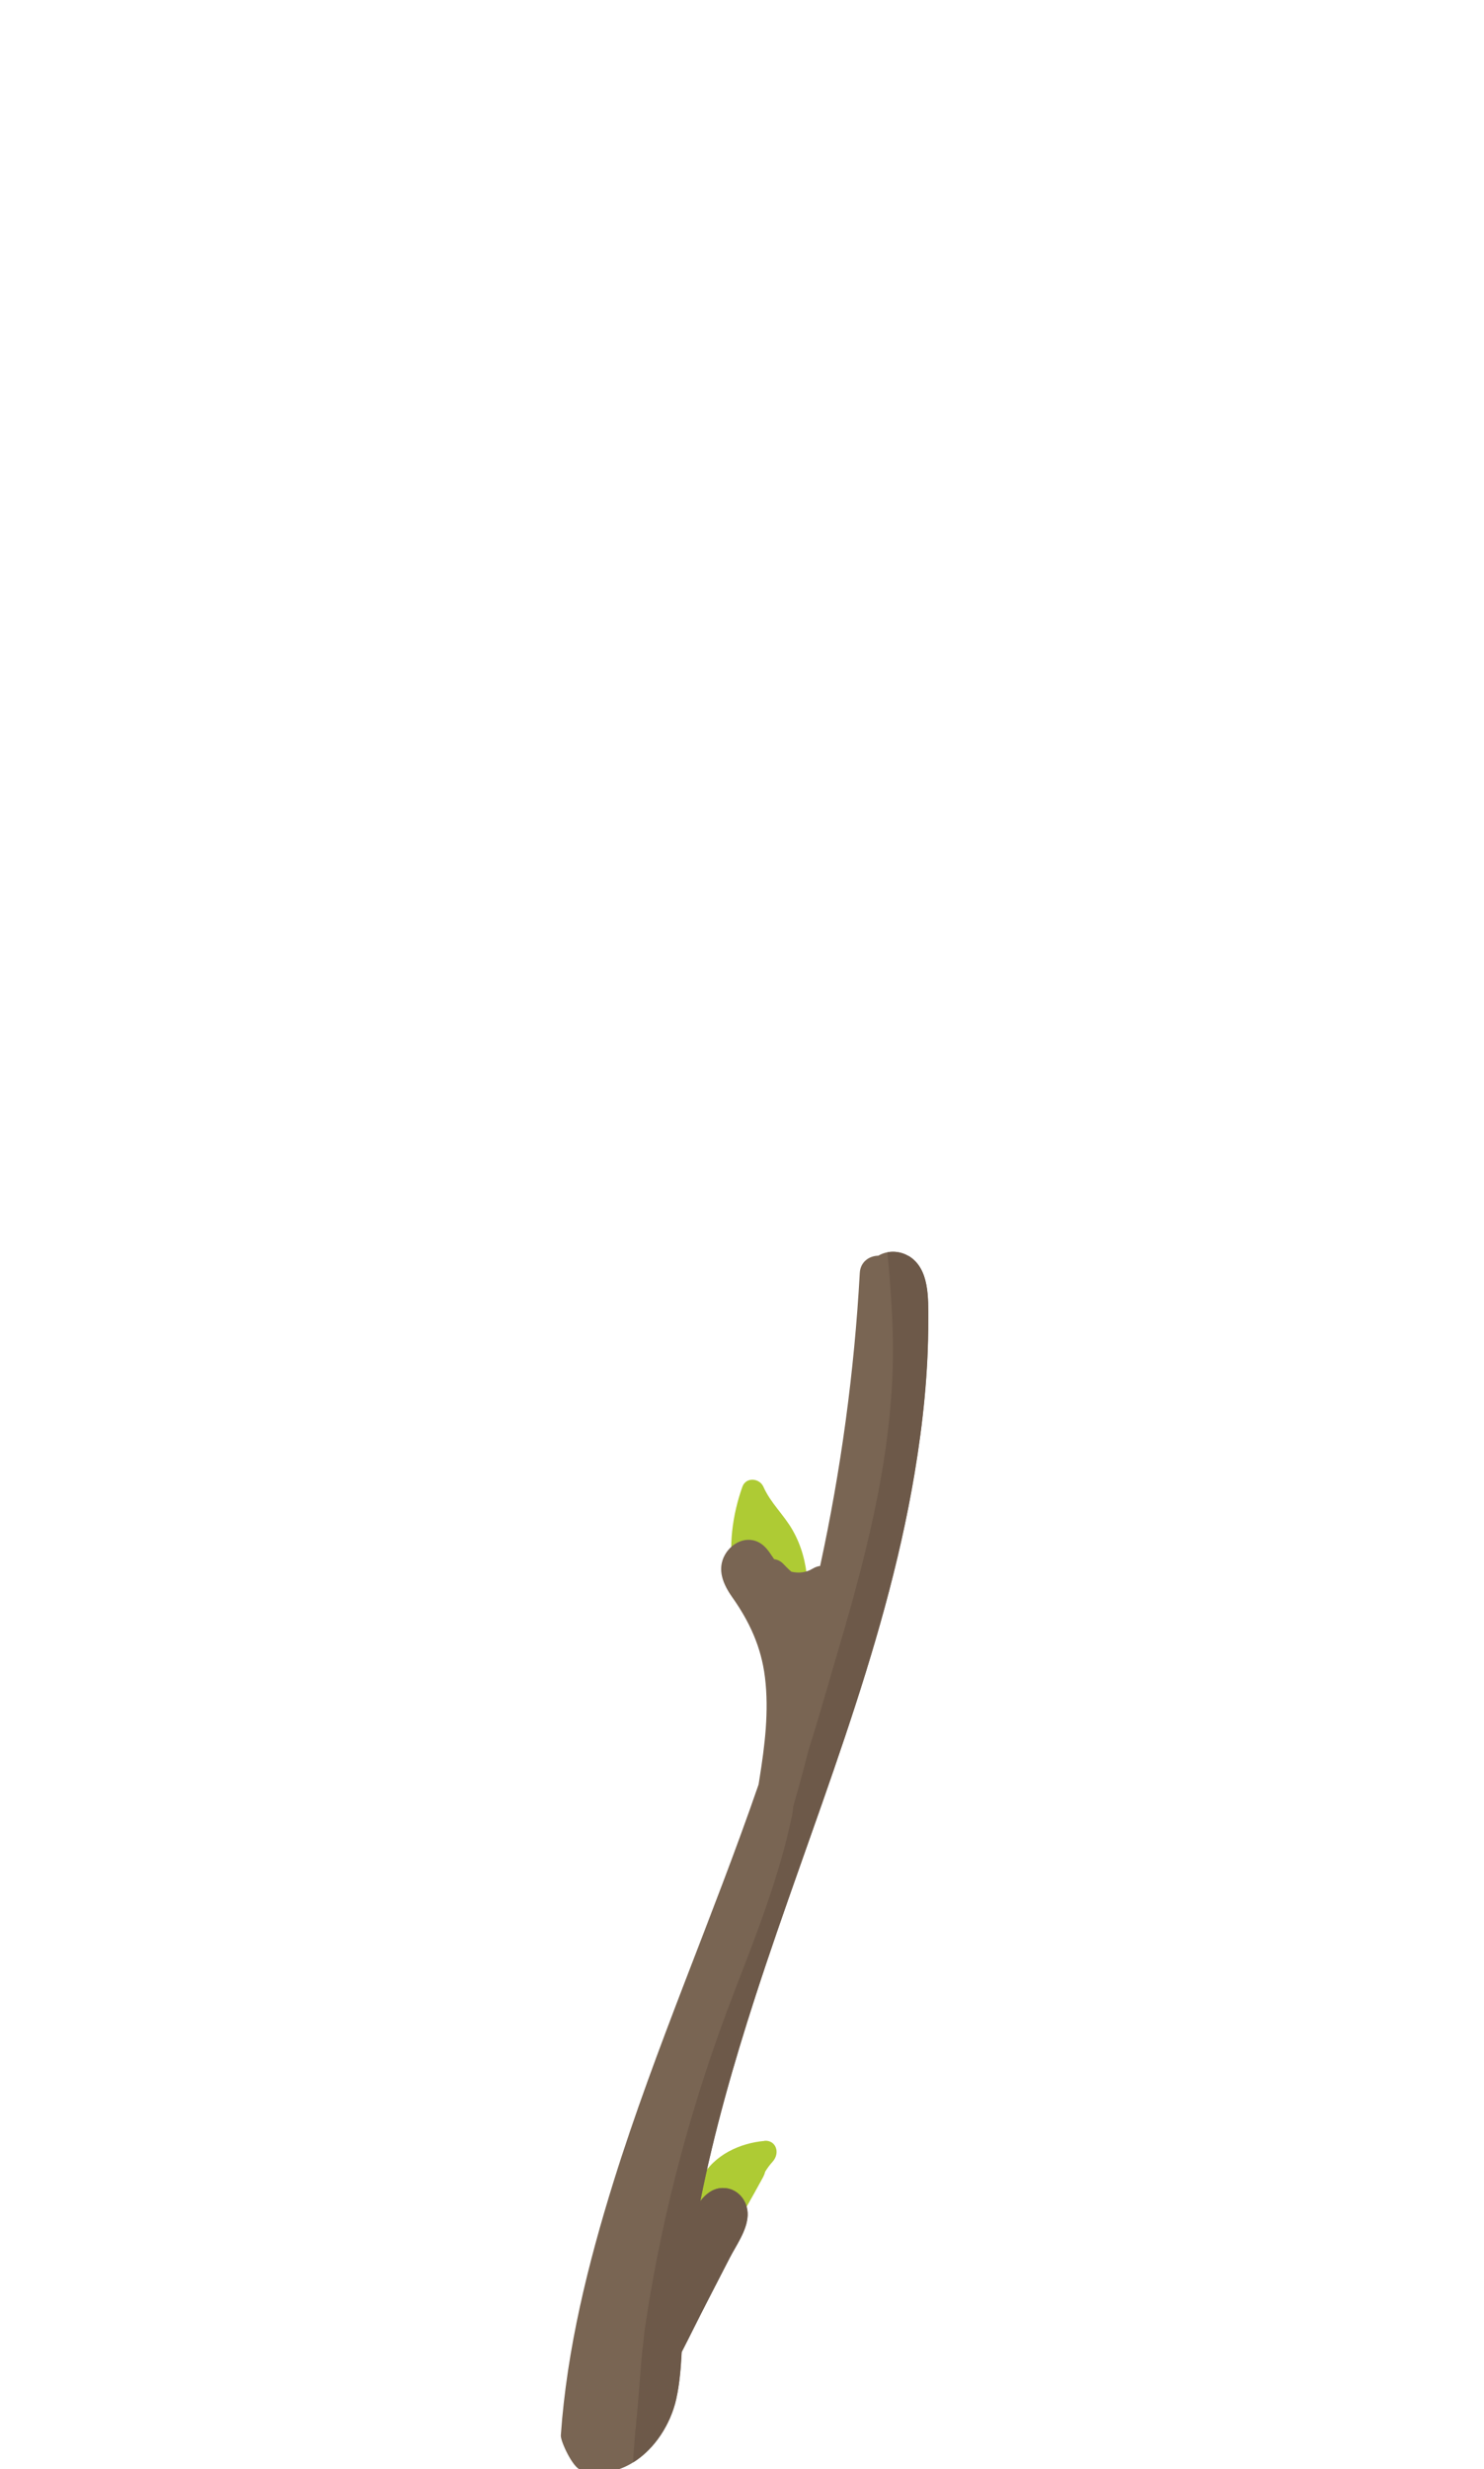 <?xml version="1.0" encoding="UTF-8"?>
<svg xmlns="http://www.w3.org/2000/svg" width="172" height="286" viewBox="0 0 172 286" fill="none">
  <g clip-path="url(#clip0_1454_16955)">
    <path d="M88.597 248.001C85.856 248.237 82.752 249.562 81.261 252.366C79.876 254.979 80.496 258.208 82.919 259.397C83.472 259.671 84.441 259.374 84.789 258.742C84.85 258.627 84.918 258.513 84.986 258.391C85.061 258.323 85.137 258.239 85.198 258.132C85.606 257.355 86.023 256.586 86.432 255.809C87.098 254.636 87.757 253.463 88.4 252.274C88.529 252.038 88.627 251.802 88.688 251.558C88.938 251.154 89.21 250.781 89.513 250.446C90.497 249.387 89.922 247.871 88.597 247.985V248.001Z" fill="#AECB34"></path>
    <path d="M93.577 183.097C93.395 180.933 92.888 179.036 91.851 177.223C90.836 175.448 89.33 174.13 88.482 172.226C88.028 171.205 86.461 171.061 86.044 172.226C84.894 175.448 84.371 179.242 85.045 182.678C85.378 184.376 85.999 186.075 86.869 187.492C87.324 188.231 87.793 188.932 88.368 189.534C89.042 190.235 89.708 190.486 90.427 191.05C91.237 191.682 92.441 191.065 92.661 189.968C93.085 187.926 93.357 186.037 93.228 184.079C93.463 183.889 93.615 183.569 93.577 183.104V183.097Z" fill="#AECB34"></path>
    <path d="M105.298 145.503C104.193 144.84 102.808 144.855 101.801 145.457C100.779 145.472 99.727 146.135 99.651 147.453C99.022 158.864 97.478 170.23 95.056 181.398C94.783 181.428 94.488 181.527 94.2 181.703C93.436 182.167 92.565 182.266 91.717 182.061C91.301 181.703 90.93 181.299 90.756 181.124C90.453 180.819 90.097 180.659 89.726 180.613C89.347 180.08 89.022 179.493 88.492 179.036C86.963 177.718 84.919 178.488 84.01 180.126C83.072 181.832 83.836 183.554 84.858 185.001C86.872 187.85 88.227 190.775 88.659 194.28C89.143 198.195 88.644 202.202 88.023 206.072C87.992 206.285 87.955 206.491 87.924 206.704C82.602 222.138 75.986 237.099 71.118 252.701C68.15 262.231 65.698 272.111 65.001 282.106C64.956 282.791 66.379 285.823 67.272 286.09C72.7 287.743 77.235 282.86 78.355 277.946C78.764 276.141 78.9 274.297 78.999 272.454C80.006 270.496 80.975 268.515 81.981 266.565C82.844 264.897 83.7 263.221 84.563 261.553C85.343 260.044 86.562 258.384 86.645 256.639C86.721 254.925 85.441 253.379 83.67 253.455C82.587 253.501 81.792 254.163 81.156 254.971C82.754 246.949 85.01 239.065 87.531 231.287C94.026 211.245 102.49 191.591 105.987 170.695C106.971 164.822 107.592 158.895 107.577 152.93C107.577 150.454 107.751 146.95 105.291 145.48L105.298 145.503Z" fill="#796553"></path>
    <path d="M105.307 145.495C104.55 145.038 103.664 144.909 102.854 145.061C103.165 148.359 103.414 151.666 103.483 154.979C103.725 167.252 100.659 179.273 97.214 190.951C96.041 194.912 94.936 198.896 93.679 202.834C93.134 204.998 92.551 207.146 91.93 209.294C91.915 209.637 91.87 209.972 91.801 210.308C90.318 217.392 87.66 224.103 85.064 230.83C80.347 243.049 76.835 255.938 74.866 268.904C74.829 269.132 74.806 269.3 74.783 269.429C74.783 269.483 74.768 269.551 74.753 269.65C74.692 270.092 74.639 270.542 74.594 270.983C74.503 271.76 74.42 272.537 74.352 273.322C74.2 275.067 74.079 276.811 73.928 278.548C73.731 280.757 73.481 283.004 73.375 285.244C75.881 283.698 77.713 280.826 78.371 277.946C78.78 276.141 78.916 274.297 79.015 272.454C80.022 270.496 80.991 268.515 81.998 266.565C82.861 264.897 83.716 263.221 84.579 261.553C85.359 260.044 86.578 258.384 86.661 256.639C86.737 254.925 85.457 253.379 83.686 253.455C82.603 253.501 81.808 254.163 81.172 254.971C82.77 246.949 85.026 239.065 87.547 231.287C94.042 211.245 102.506 191.591 106.003 170.695C106.988 164.822 107.608 158.895 107.593 152.93C107.593 150.454 107.767 146.95 105.307 145.48V145.495Z" fill="#6D5949"></path>
  </g>
  <defs>
    <clipPath id="clip0_1454_16955">
      <rect width="172" height="286" fill="white"></rect>
    </clipPath>
  </defs>
</svg>
